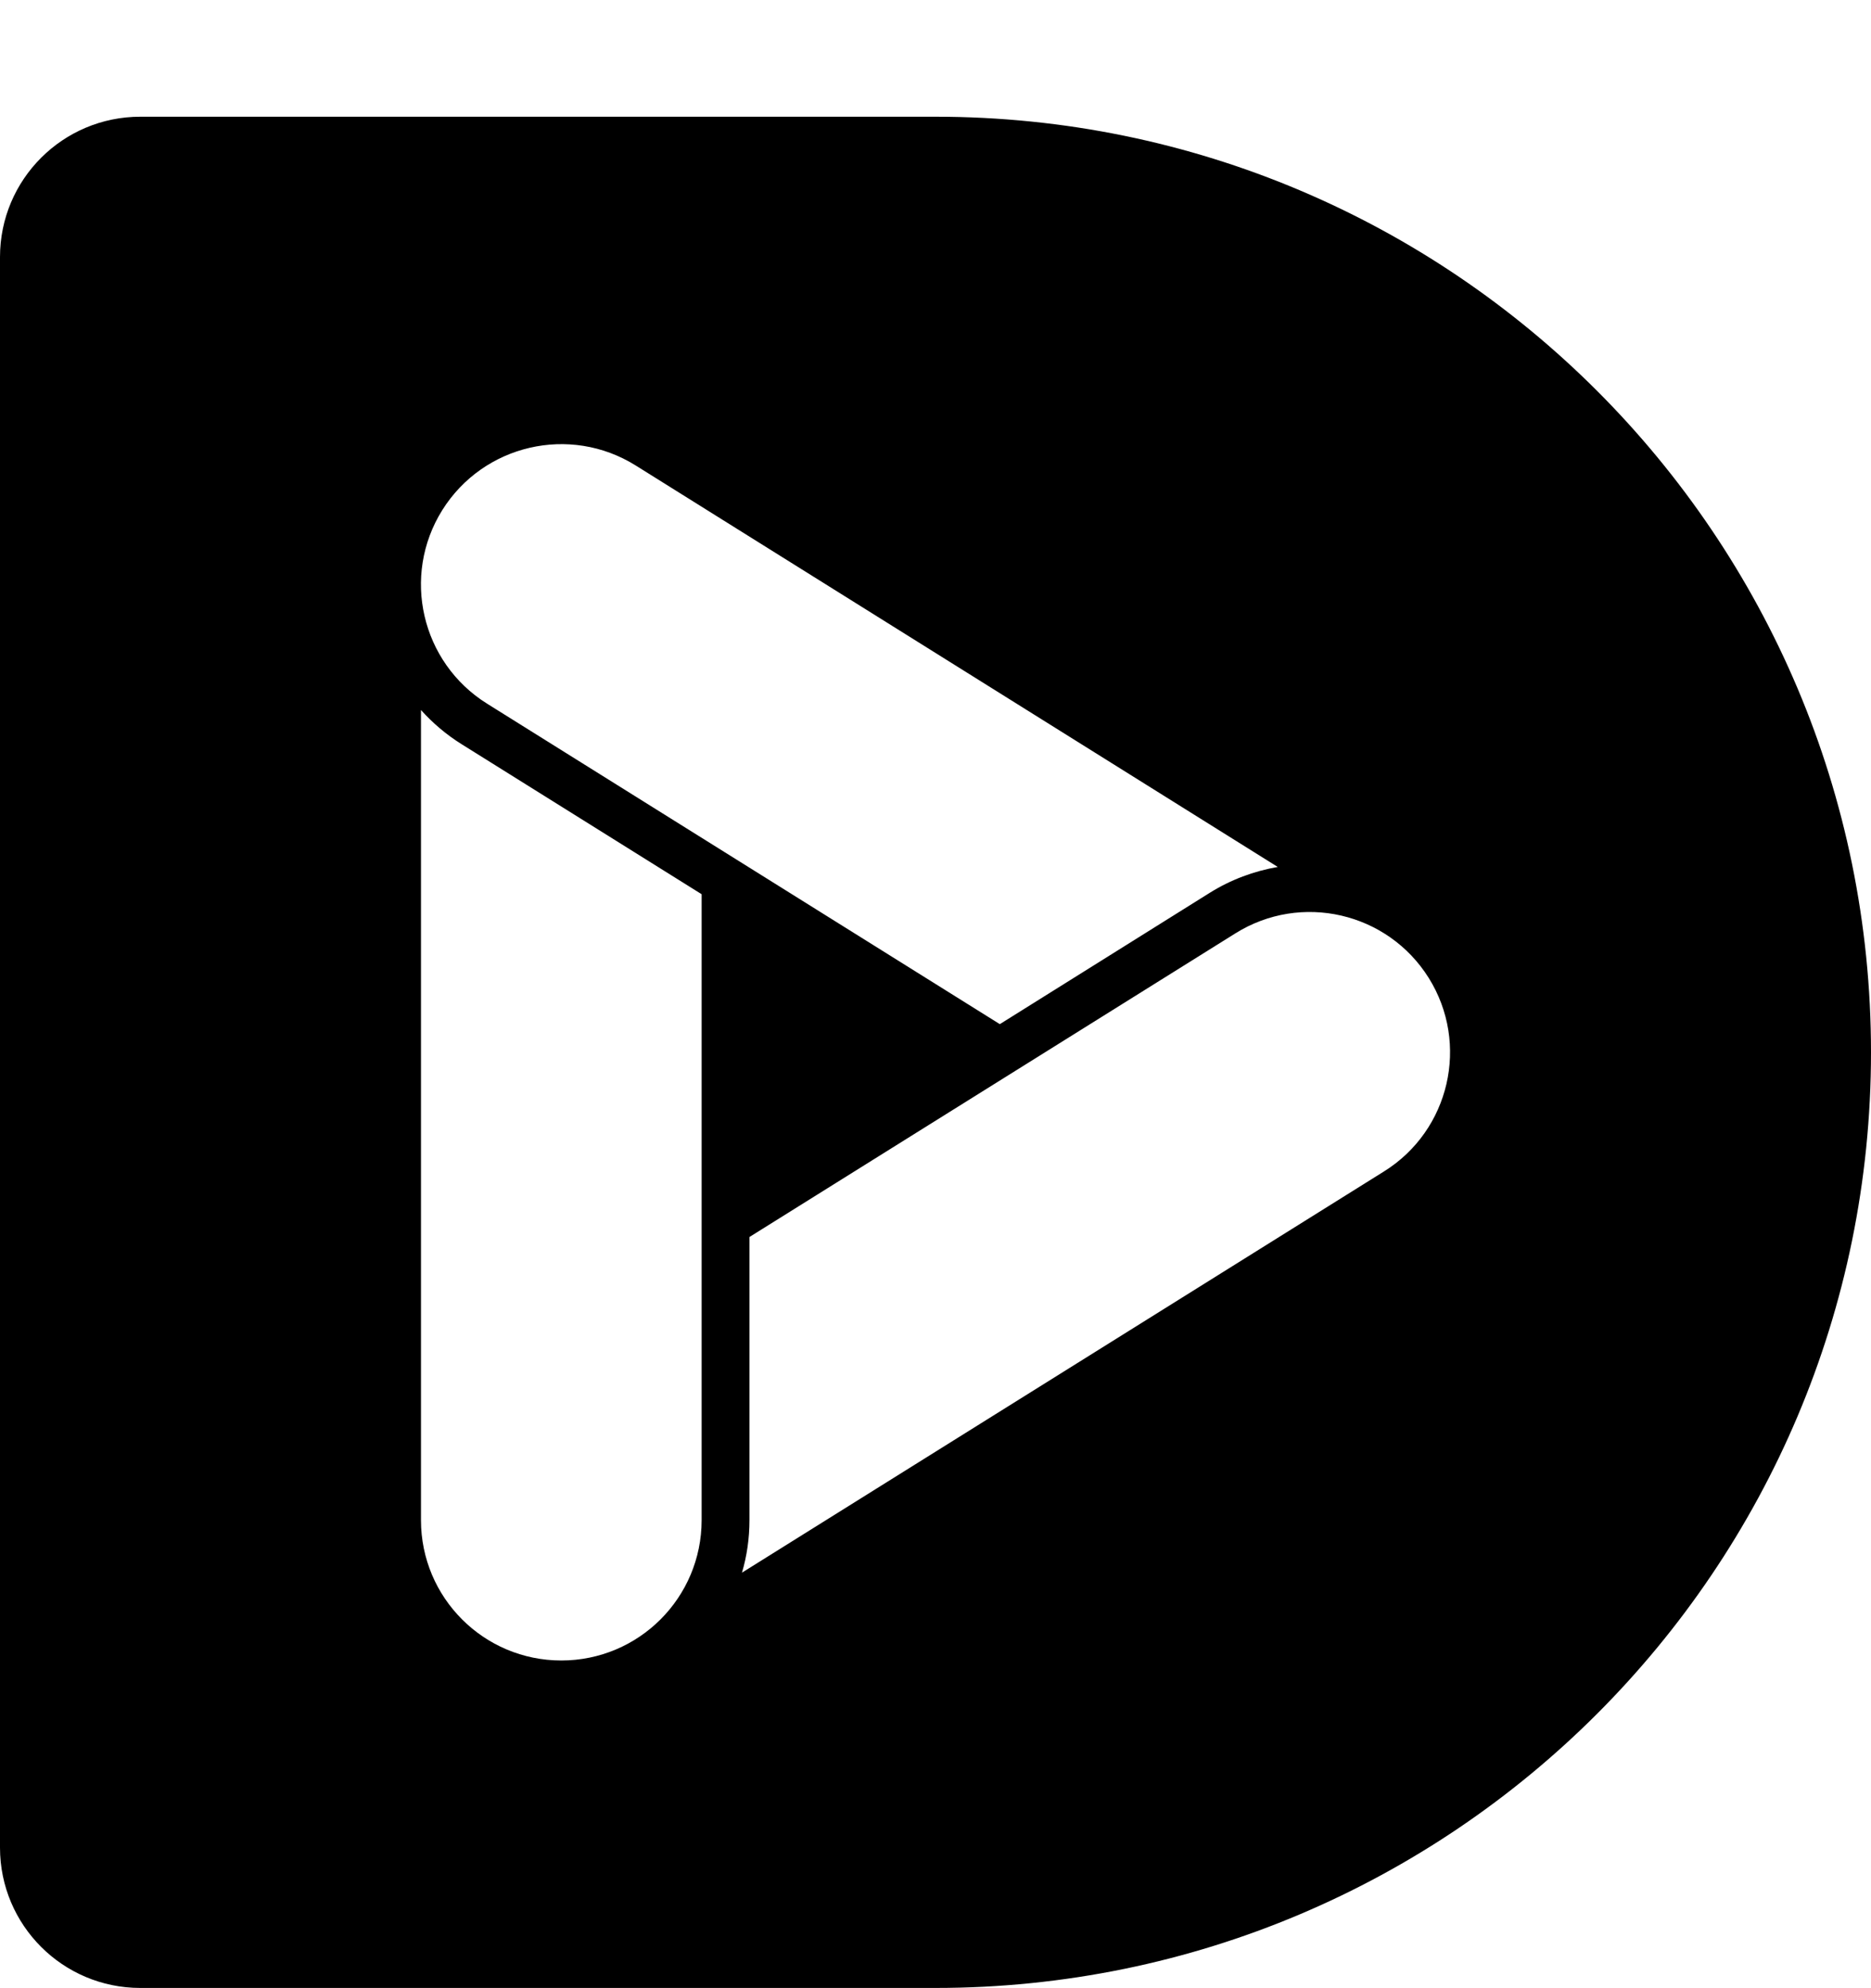 <svg width="16" height="17" viewBox="0 0 16 17" fill="none" xmlns="http://www.w3.org/2000/svg">
<path d="M8 0.998H1.2C0.537 0.998 0 1.535 0 2.198V15.798C0 16.461 0.537 16.998 1.2 16.998H8C12.418 16.998 16 13.416 16 8.998C16 4.58 12.418 0.998 8 0.998ZM3.782 4.362C4.134 3.8 4.874 3.629 5.436 3.98L10.927 7.413C10.723 7.448 10.525 7.522 10.347 7.633L8.55 8.757L4.164 6.016C3.602 5.664 3.431 4.924 3.782 4.362ZM6 12.998C6 13.661 5.463 14.198 4.8 14.198C4.137 14.198 3.6 13.661 3.6 12.998V6.071C3.699 6.181 3.814 6.28 3.947 6.363L6 7.646V12.998V12.998ZM11.836 10.016L6.345 13.447C6.387 13.305 6.409 13.154 6.409 12.998V10.577L10.564 7.981C11.126 7.629 11.866 7.8 12.218 8.362C12.569 8.924 12.398 9.665 11.836 10.016V10.016Z" fill="black"/>
</svg>
